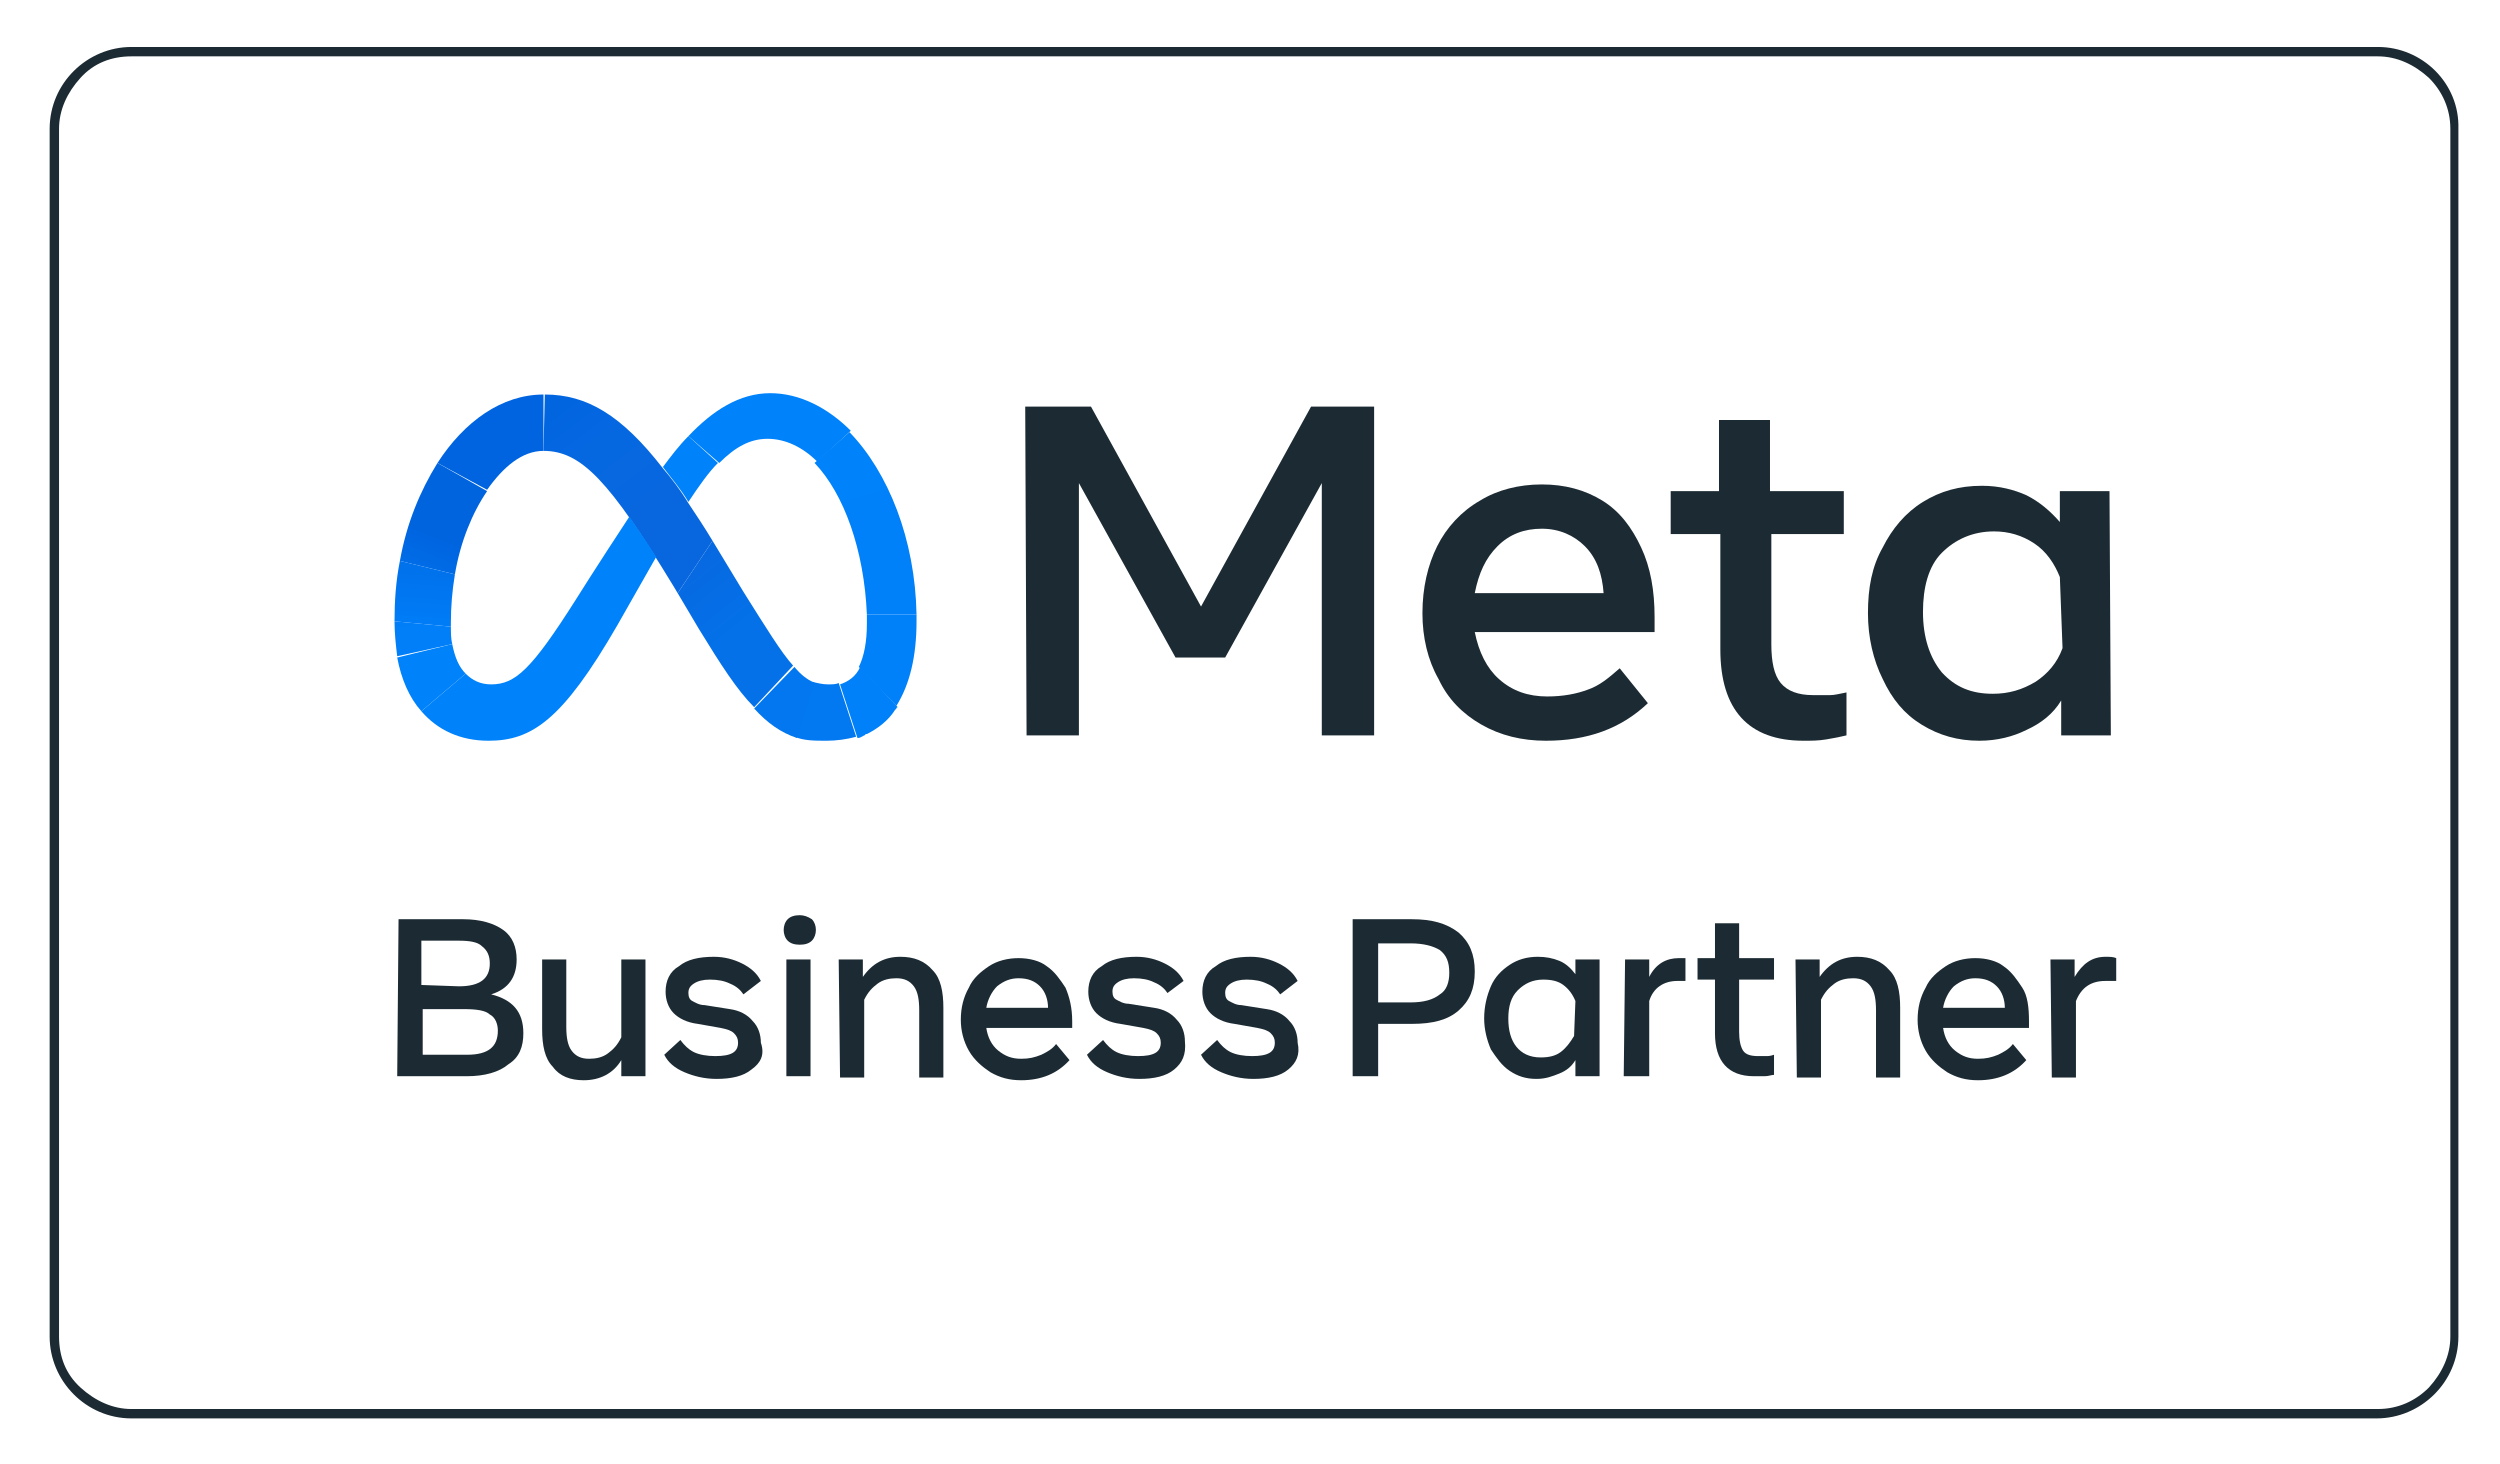 <?xml version="1.0" encoding="utf-8"?>
<!-- Generator: Adobe Illustrator 26.0.1, SVG Export Plug-In . SVG Version: 6.00 Build 0)  -->
<svg version="1.1" id="Layer_1" xmlns="http://www.w3.org/2000/svg" xmlns:xlink="http://www.w3.org/1999/xlink" x="0px" y="0px"
	 viewBox="0 0 186.3 109.1" style="enable-background:new 0 0 186.3 109.1;" xml:space="preserve">
<style type="text/css">
	.st0{fill:none;}
	.st1{fill:#1C2B33;}
	.st2{fill:url(#SVGID_1_);}
	.st3{fill:url(#SVGID_00000020363762236860912460000005163541984565661099_);}
	.st4{fill:url(#SVGID_00000102536745795153429670000010606683831434451365_);}
	.st5{fill:url(#SVGID_00000090256927154772736020000004087703055600065188_);}
	.st6{fill:url(#SVGID_00000057126485402976148370000011653915135142967721_);}
	.st7{fill:url(#SVGID_00000006678486634576338970000001352473518922986368_);}
	.st8{fill:#0082FB;}
	.st9{fill:url(#SVGID_00000107568172812672301760000000748417416386124942_);}
	.st10{fill:url(#SVGID_00000157310070609808823400000003150020603188982440_);}
	.st11{fill:url(#SVGID_00000124160945702437788450000005021635494002116510_);}
	.st12{fill:url(#SVGID_00000063602873850452267490000001655902057956112793_);}
	.st13{fill:url(#SVGID_00000174562365447819056610000008568241468084705930_);}
	.st14{fill:url(#SVGID_00000057860165126512935660000015777109884771407269_);}
	.st15{fill:url(#SVGID_00000039111976039208466470000018387531274537222571_);}
</style>
<g>
	<g>
		<path class="st0" d="M9.8,105.2c-3.1,0-5.7-2.6-5.7-5.7v-90c0-3.1,2.6-5.7,5.7-5.7h167.3c3.1,0,5.7,2.6,5.7,5.7v90
			c0,3.1-2.6,5.7-5.7,5.7H9.8z"/>
		<path class="st1" d="M177.2,4.2c1.4,0,2.7,0.6,3.8,1.6c1,1,1.6,2.3,1.6,3.8v90c0,1.4-0.6,2.7-1.6,3.8c-1,1-2.3,1.6-3.8,1.6H9.8
			c-1.4,0-2.7-0.6-3.8-1.6s-1.6-2.3-1.6-3.8v-90c0-1.4,0.6-2.7,1.6-3.8s2.3-1.6,3.8-1.6H177.2 M177.2,3.5H9.8
			c-3.3,0-6.1,2.7-6.1,6.1v90c0,3.3,2.7,6.1,6.1,6.1h167.3c3.3,0,6.1-2.7,6.1-6.1v-90C183.3,6.2,180.5,3.5,177.2,3.5L177.2,3.5z"/>
	</g>
	<g>
		
			<linearGradient id="SVGID_1_" gradientUnits="userSpaceOnUse" x1="-18877.393" y1="-1046.641" x2="-18912.9" y2="-1093.243" gradientTransform="matrix(0.246 0 0 0.246 4687.639 299.655)">
			<stop  offset="6.000000e-04" style="stop-color:#0867DF"/>
			<stop  offset="0.454" style="stop-color:#0668E1"/>
			<stop  offset="0.859" style="stop-color:#0064E0"/>
		</linearGradient>
		<path class="st2" d="M40.6,29.4C40.6,29.4,40.5,29.4,40.6,29.4l-0.1,4.2h0c2.8,0,4.9,2.2,9.7,10.1l0.3,0.5v0l2.6-3.9v0
			c-0.6-1-1.2-1.9-1.8-2.8c-0.6-1-1.3-1.9-1.9-2.6C46.3,30.9,43.7,29.4,40.6,29.4z"/>
		
			<linearGradient id="SVGID_00000032633728177353305440000005186321062453795976_" gradientUnits="userSpaceOnUse" x1="-18946.775" y1="-1076.643" x2="-18922.41" y2="-1095.168" gradientTransform="matrix(0.246 0 0 0.246 4687.639 299.655)">
			<stop  offset="0.132" style="stop-color:#0064DF"/>
			<stop  offset="0.999" style="stop-color:#0064E0"/>
		</linearGradient>
		<path style="fill:url(#SVGID_00000032633728177353305440000005186321062453795976_);" d="M40.5,29.4c-3.1,0-5.9,2-7.9,5.1
			c0,0,0,0,0,0l3.7,2c0,0,0,0,0,0c1.2-1.7,2.6-2.9,4.2-2.9h0V29.4C40.6,29.4,40.5,29.4,40.5,29.4z"/>
		
			<linearGradient id="SVGID_00000132088158128582488450000017372095349028741046_" gradientUnits="userSpaceOnUse" x1="-18956.977" y1="-1049.484" x2="-18947.217" y2="-1074.086" gradientTransform="matrix(0.246 0 0 0.246 4687.639 299.655)">
			<stop  offset="1.470000e-02" style="stop-color:#0072EC"/>
			<stop  offset="0.688" style="stop-color:#0064DF"/>
		</linearGradient>
		<path style="fill:url(#SVGID_00000132088158128582488450000017372095349028741046_);" d="M32.6,34.5
			C32.6,34.5,32.6,34.5,32.6,34.5c-1.3,2.1-2.3,4.5-2.8,7.3v0l4.1,1v0c0.4-2.4,1.3-4.6,2.4-6.2c0,0,0,0,0,0L32.6,34.5z"/>
		
			<linearGradient id="SVGID_00000168819731436604809710000016095173404115873207_" gradientUnits="userSpaceOnUse" x1="-18958.383" y1="-1031.778" x2="-18957.254" y2="-1046.797" gradientTransform="matrix(0.246 0 0 0.246 4687.639 299.655)">
			<stop  offset="7.310000e-02" style="stop-color:#007CF6"/>
			<stop  offset="0.994" style="stop-color:#0072EC"/>
		</linearGradient>
		<path style="fill:url(#SVGID_00000168819731436604809710000016095173404115873207_);" d="M33.9,42.8l-4.1-1v0
			c-0.3,1.5-0.4,3-0.4,4.5v0l4.2,0.4v0c0-0.1,0-0.2,0-0.3C33.6,45.2,33.7,44,33.9,42.8L33.9,42.8z"/>
		
			<linearGradient id="SVGID_00000147209400736247082450000015973355250492809365_" gradientUnits="userSpaceOnUse" x1="-18957.606" y1="-1023.659" x2="-18958.412" y2="-1029.677" gradientTransform="matrix(0.246 0 0 0.246 4687.639 299.655)">
			<stop  offset="7.310000e-02" style="stop-color:#007FF9"/>
			<stop  offset="1" style="stop-color:#007CF6"/>
		</linearGradient>
		<path style="fill:url(#SVGID_00000147209400736247082450000015973355250492809365_);" d="M33.7,48c-0.1-0.4-0.1-0.9-0.1-1.3v0
			l-4.2-0.4v0l0,0c0,0.9,0.1,1.8,0.2,2.6v0L33.7,48C33.7,48.1,33.7,48,33.7,48z"/>
		
			<linearGradient id="SVGID_00000025429289808867972870000008382811813453470642_" gradientUnits="userSpaceOnUse" x1="-18958.104" y1="-1022.15" x2="-18953.07" y2="-1011.456" gradientTransform="matrix(0.246 0 0 0.246 4687.639 299.655)">
			<stop  offset="7.310000e-02" style="stop-color:#007FF9"/>
			<stop  offset="1" style="stop-color:#0082FB"/>
		</linearGradient>
		<path style="fill:url(#SVGID_00000025429289808867972870000008382811813453470642_);" d="M34.7,50.2c-0.5-0.5-0.8-1.2-1-2.2v0
			l-4.1,1v0c0.3,1.6,0.9,3,1.8,4c0,0,0,0,0,0L34.7,50.2C34.7,50.3,34.7,50.3,34.7,50.2z"/>
		<path class="st8" d="M46.9,38.5c-2.5,3.8-4,6.2-4,6.2c-3.3,5.2-4.5,6.3-6.3,6.3c-0.8,0-1.4-0.3-1.9-0.8c0,0,0,0,0,0L31.4,53
			c0,0,0,0,0,0c1.2,1.4,2.9,2.2,5,2.2c3.2,0,5.5-1.5,9.6-8.6c0,0,1.7-3,2.9-5.1C48.2,40.4,47.5,39.4,46.9,38.5z"/>
		
			<linearGradient id="SVGID_00000118397780208065366580000002427817187634383024_" gradientUnits="userSpaceOnUse" x1="-18880.607" y1="-1073.652" x2="-18873.949" y2="-1082.875" gradientTransform="matrix(0.246 0 0 0.246 4687.639 299.655)">
			<stop  offset="0.28" style="stop-color:#007FF8"/>
			<stop  offset="0.914" style="stop-color:#0082FB"/>
		</linearGradient>
		<path style="fill:url(#SVGID_00000118397780208065366580000002427817187634383024_);" d="M51.3,32.5
			C51.3,32.5,51.3,32.5,51.3,32.5c-0.7,0.7-1.3,1.5-1.9,2.3c0.6,0.8,1.3,1.6,1.9,2.6c0.8-1.2,1.5-2.2,2.2-2.9c0,0,0,0,0,0L51.3,32.5
			z"/>
		<path class="st8" d="M63.4,32.1c-1.7-1.7-3.8-2.8-6-2.8c-2.3,0-4.3,1.3-6.1,3.2c0,0,0,0,0,0l2.3,2c0,0,0,0,0,0
			c1.2-1.2,2.3-1.8,3.6-1.8l0,0c1.3,0,2.6,0.6,3.7,1.7c0,0,0,0,0,0L63.4,32.1C63.4,32.2,63.4,32.1,63.4,32.1z"/>
		
			<linearGradient id="SVGID_00000176746249286142553450000002874560811838079150_" gradientUnits="userSpaceOnUse" x1="-18829.992" y1="-1085.709" x2="-18816.076" y2="-1034.432" gradientTransform="matrix(0.246 0 0 0.246 4687.639 299.655)">
			<stop  offset="0" style="stop-color:#0082FB"/>
			<stop  offset="1" style="stop-color:#0081FA"/>
		</linearGradient>
		<path style="fill:url(#SVGID_00000176746249286142553450000002874560811838079150_);" d="M68.3,45.8c-0.1-5.6-2.1-10.6-5-13.6
			c0,0,0,0,0,0l-2.6,2.3c0,0,0,0,0,0c2.2,2.3,3.7,6.5,3.9,11.3v0L68.3,45.8C68.3,45.8,68.3,45.8,68.3,45.8z"/>
		
			<linearGradient id="SVGID_00000118388883830554161420000008578369331051214752_" gradientUnits="userSpaceOnUse" x1="-18812.684" y1="-1032.465" x2="-18821.494" y2="-1014.631" gradientTransform="matrix(0.246 0 0 0.246 4687.639 299.655)">
			<stop  offset="6.190000e-02" style="stop-color:#0081FA"/>
			<stop  offset="1" style="stop-color:#0080F9"/>
		</linearGradient>
		<path style="fill:url(#SVGID_00000118388883830554161420000008578369331051214752_);" d="M68.3,45.8
			C68.3,45.8,68.3,45.8,68.3,45.8l-3.7,0v0c0,0.2,0,0.5,0,0.7c0,1.3-0.2,2.4-0.6,3.2v0l2.8,2.9c0,0,0,0,0,0c1-1.6,1.5-3.7,1.5-6.3
			C68.3,46.1,68.3,45.9,68.3,45.8z"/>
		
			<linearGradient id="SVGID_00000183218731102679659110000008547023954066270867_" gradientUnits="userSpaceOnUse" x1="-18828.512" y1="-1005.139" x2="-18820.262" y2="-1010.767" gradientTransform="matrix(0.246 0 0 0.246 4687.639 299.655)">
			<stop  offset="0" style="stop-color:#027AF3"/>
			<stop  offset="1" style="stop-color:#0080F9"/>
		</linearGradient>
		<path style="fill:url(#SVGID_00000183218731102679659110000008547023954066270867_);" d="M64.1,49.7L64.1,49.7
			c-0.3,0.7-0.9,1.1-1.5,1.3l1.3,4c0.2,0,0.3-0.1,0.5-0.2c0,0,0.1,0,0.1-0.1c0,0,0,0,0.1,0c0.8-0.4,1.6-1,2.1-1.8
			c0,0,0.1-0.1,0.1-0.1c0,0,0-0.1,0.1-0.1c0,0,0,0,0,0L64.1,49.7z"/>
		
			<linearGradient id="SVGID_00000063631106784766074230000012786276973302070968_" gradientUnits="userSpaceOnUse" x1="-18841.504" y1="-1004.171" x2="-18830.029" y2="-1004.171" gradientTransform="matrix(0.246 0 0 0.246 4687.639 299.655)">
			<stop  offset="0" style="stop-color:#0377EF"/>
			<stop  offset="0.999" style="stop-color:#0279F1"/>
		</linearGradient>
		<path style="fill:url(#SVGID_00000063631106784766074230000012786276973302070968_);" d="M61.7,51c-0.4,0-0.8-0.1-1.2-0.2
			l-1.3,4.1c0.7,0.3,1.5,0.3,2.4,0.3c0.7,0,1.5-0.1,2.2-0.3l-1.3-4C62.3,51,62,51,61.7,51z"/>
		
			<linearGradient id="SVGID_00000127029808654740679290000003679910042455066521_" gradientUnits="userSpaceOnUse" x1="-18851.402" y1="-1010.544" x2="-18843.16" y2="-1005.688" gradientTransform="matrix(0.246 0 0 0.246 4687.639 299.655)">
			<stop  offset="1.900000e-03" style="stop-color:#0471E9"/>
			<stop  offset="1" style="stop-color:#0377EF"/>
		</linearGradient>
		<path style="fill:url(#SVGID_00000127029808654740679290000003679910042455066521_);" d="M59.2,49.7
			C59.1,49.7,59.1,49.7,59.2,49.7l-3,3.1c0,0,0,0,0,0c1,1.1,2,1.8,3.2,2.2l1.3-4.1C60.1,50.6,59.7,50.3,59.2,49.7z"/>
		
			<linearGradient id="SVGID_00000103970949956637831100000002435271891338956977_" gradientUnits="userSpaceOnUse" x1="-18876.428" y1="-1046.315" x2="-18850.053" y2="-1013.101" gradientTransform="matrix(0.246 0 0 0.246 4687.639 299.655)">
			<stop  offset="0.277" style="stop-color:#0867DF"/>
			<stop  offset="1" style="stop-color:#0471E9"/>
		</linearGradient>
		<path style="fill:url(#SVGID_00000103970949956637831100000002435271891338956977_);" d="M59.1,49.6c-0.9-1-2-2.8-3.7-5.5
			l-2.3-3.8v0l-2.6,3.9v0l1.6,2.7c1.6,2.6,2.8,4.5,4.1,5.8c0,0,0,0,0,0L59.1,49.6C59.1,49.7,59.1,49.7,59.1,49.6z"/>
	</g>
	<g>
		<g>
			<path class="st1" d="M29.7,68.5h4.8c1.3,0,2.3,0.3,3,0.8c0.7,0.5,1,1.3,1,2.2c0,1.3-0.6,2.2-1.9,2.6c1.6,0.4,2.4,1.3,2.4,2.9
				c0,1-0.3,1.8-1.1,2.3c-0.7,0.6-1.8,0.9-3.1,0.9h-5.2L29.7,68.5L29.7,68.5z M34.2,73.5c1.6,0,2.3-0.6,2.3-1.7c0-0.6-0.2-1-0.6-1.3
				c-0.3-0.3-0.9-0.4-1.7-0.4h-2.8v3.3L34.2,73.5L34.2,73.5z M34.8,78.6c1.6,0,2.3-0.6,2.3-1.8c0-0.5-0.2-1-0.6-1.2
				c-0.3-0.3-1-0.4-1.9-0.4h-3.1v3.4L34.8,78.6L34.8,78.6z"/>
			<path class="st1" d="M48.1,80.2h-1.8V79c-0.6,1-1.6,1.5-2.8,1.5c-1,0-1.8-0.3-2.3-1c-0.6-0.6-0.8-1.6-0.8-2.8v-5.2h1.8v5
				c0,0.8,0.1,1.4,0.4,1.8c0.3,0.4,0.7,0.6,1.3,0.6c0.5,0,1-0.1,1.4-0.4c0.4-0.3,0.7-0.6,1-1.2v-5.8h1.8L48.1,80.2L48.1,80.2z"/>
			<path class="st1" d="M56,79.7c-0.6,0.5-1.5,0.7-2.6,0.7c-0.9,0-1.7-0.2-2.4-0.5c-0.7-0.3-1.2-0.7-1.5-1.3l1.2-1.1
				c0.3,0.4,0.6,0.7,1,0.9c0.4,0.2,1,0.3,1.6,0.3c1.2,0,1.7-0.3,1.7-1c0-0.3-0.1-0.5-0.3-0.7c-0.2-0.2-0.5-0.3-1-0.4l-1.7-0.3
				c-0.8-0.1-1.4-0.4-1.8-0.8c-0.4-0.4-0.6-1-0.6-1.6c0-0.8,0.3-1.5,1-1.9c0.6-0.5,1.5-0.7,2.6-0.7c0.8,0,1.5,0.2,2.1,0.5
				c0.6,0.3,1.1,0.7,1.4,1.3l-1.3,1c-0.2-0.3-0.5-0.6-1-0.8c-0.4-0.2-0.9-0.3-1.5-0.3c-0.5,0-0.9,0.1-1.2,0.3
				c-0.3,0.2-0.4,0.4-0.4,0.7c0,0.3,0.1,0.5,0.3,0.6c0.2,0.1,0.5,0.3,0.9,0.3l1.9,0.3c0.7,0.1,1.3,0.4,1.7,0.9
				c0.4,0.4,0.6,1,0.6,1.6C57,78.6,56.7,79.2,56,79.7z"/>
			<path class="st1" d="M58.7,70.1c-0.2-0.2-0.3-0.5-0.3-0.8c0-0.3,0.1-0.6,0.3-0.8c0.2-0.2,0.5-0.3,0.9-0.3c0.3,0,0.6,0.1,0.9,0.3
				c0.2,0.2,0.3,0.5,0.3,0.8c0,0.3-0.1,0.6-0.3,0.8c-0.2,0.2-0.5,0.3-0.9,0.3C59.2,70.4,58.9,70.3,58.7,70.1z M58.6,71.5h1.8v8.7
				h-1.8V71.5z"/>
			<path class="st1" d="M62.5,71.5h1.8v1.3c0.7-1,1.6-1.5,2.8-1.5c1,0,1.8,0.3,2.4,1c0.6,0.6,0.8,1.6,0.8,2.8v5.2h-1.8v-5
				c0-0.8-0.1-1.4-0.4-1.8c-0.3-0.4-0.7-0.6-1.3-0.6c-0.5,0-1,0.1-1.4,0.4c-0.4,0.3-0.7,0.6-1,1.2v5.8h-1.8L62.5,71.5L62.5,71.5z"/>
			<path class="st1" d="M76.1,80.5c-0.9,0-1.6-0.2-2.3-0.6c-0.6-0.4-1.2-0.9-1.6-1.6c-0.4-0.7-0.6-1.5-0.6-2.3
				c0-0.9,0.2-1.7,0.6-2.4c0.3-0.7,0.9-1.2,1.5-1.6c0.6-0.4,1.4-0.6,2.2-0.6s1.6,0.2,2.1,0.6c0.6,0.4,1,1,1.4,1.6
				c0.3,0.7,0.5,1.5,0.5,2.5v0.5h-6.4c0.1,0.7,0.4,1.3,0.9,1.7c0.5,0.4,1,0.6,1.7,0.6c0.6,0,1-0.1,1.5-0.3c0.4-0.2,0.8-0.4,1.1-0.8
				l1,1.2C78.8,80,77.6,80.5,76.1,80.5z M77.5,73.5c-0.4-0.4-0.9-0.6-1.6-0.6c-0.6,0-1.1,0.2-1.6,0.6c-0.4,0.4-0.7,1-0.8,1.6h4.6
				C78.1,74.5,77.9,73.9,77.5,73.5z"/>
			<path class="st1" d="M87.5,79.7c-0.6,0.5-1.5,0.7-2.6,0.7c-0.9,0-1.7-0.2-2.4-0.5c-0.7-0.3-1.2-0.7-1.5-1.3l1.2-1.1
				c0.3,0.4,0.6,0.7,1,0.9c0.4,0.2,1,0.3,1.6,0.3c1.2,0,1.7-0.3,1.7-1c0-0.3-0.1-0.5-0.3-0.7c-0.2-0.2-0.5-0.3-1-0.4l-1.7-0.3
				c-0.8-0.1-1.4-0.4-1.8-0.8s-0.6-1-0.6-1.6c0-0.8,0.3-1.5,1-1.9c0.6-0.5,1.5-0.7,2.6-0.7c0.8,0,1.5,0.2,2.1,0.5
				c0.6,0.3,1.1,0.7,1.4,1.3L87,74c-0.2-0.3-0.5-0.6-1-0.8c-0.4-0.2-0.9-0.3-1.5-0.3c-0.5,0-0.9,0.1-1.2,0.3
				c-0.3,0.2-0.4,0.4-0.4,0.7c0,0.3,0.1,0.5,0.3,0.6c0.2,0.1,0.5,0.3,0.9,0.3l1.9,0.3c0.7,0.1,1.3,0.4,1.7,0.9
				c0.4,0.4,0.6,1,0.6,1.6C88.4,78.6,88.1,79.2,87.5,79.7z"/>
			<path class="st1" d="M96,79.7c-0.6,0.5-1.5,0.7-2.6,0.7c-0.9,0-1.7-0.2-2.4-0.5c-0.7-0.3-1.2-0.7-1.5-1.3l1.2-1.1
				c0.3,0.4,0.6,0.7,1,0.9c0.4,0.2,1,0.3,1.6,0.3c1.2,0,1.7-0.3,1.7-1c0-0.3-0.1-0.5-0.3-0.7c-0.2-0.2-0.5-0.3-1-0.4l-1.7-0.3
				c-0.8-0.1-1.4-0.4-1.8-0.8c-0.4-0.4-0.6-1-0.6-1.6c0-0.8,0.3-1.5,1-1.9c0.6-0.5,1.5-0.7,2.6-0.7c0.8,0,1.5,0.2,2.1,0.5
				c0.6,0.3,1.1,0.7,1.4,1.3l-1.3,1c-0.2-0.3-0.5-0.6-1-0.8c-0.4-0.2-0.9-0.3-1.5-0.3c-0.5,0-0.9,0.1-1.2,0.3
				c-0.3,0.2-0.4,0.4-0.4,0.7c0,0.3,0.1,0.5,0.3,0.6c0.2,0.1,0.5,0.3,0.9,0.3l1.9,0.3c0.7,0.1,1.3,0.4,1.7,0.9
				c0.4,0.4,0.6,1,0.6,1.6C96.9,78.6,96.6,79.2,96,79.7z"/>
			<path class="st1" d="M100.8,68.5h4.4c1.5,0,2.6,0.3,3.5,1c0.8,0.7,1.2,1.6,1.2,2.9s-0.4,2.2-1.2,2.9c-0.8,0.7-1.9,1-3.5,1h-2.5
				v3.9h-1.9L100.8,68.5L100.8,68.5z M105.1,74.7c1,0,1.7-0.2,2.2-0.6c0.5-0.3,0.7-0.9,0.7-1.6c0-0.8-0.2-1.3-0.7-1.7
				c-0.5-0.3-1.2-0.5-2.2-0.5h-2.4v4.4H105.1L105.1,74.7z"/>
			<path class="st1" d="M119.2,80.2h-1.8V79c-0.3,0.5-0.7,0.8-1.2,1c-0.5,0.2-1,0.4-1.7,0.4c-0.8,0-1.4-0.2-2-0.6
				c-0.6-0.4-1-1-1.4-1.6c-0.3-0.7-0.5-1.5-0.5-2.3c0-0.9,0.2-1.7,0.5-2.4c0.3-0.7,0.8-1.2,1.4-1.6c0.6-0.4,1.3-0.6,2.1-0.6
				c0.6,0,1.1,0.1,1.6,0.3c0.5,0.2,0.9,0.6,1.2,1v-1.1h1.8V80.2L119.2,80.2z M117.4,74.6c-0.2-0.5-0.5-0.9-0.9-1.2
				c-0.4-0.3-0.9-0.4-1.5-0.4c-0.8,0-1.4,0.3-1.9,0.8c-0.5,0.5-0.7,1.2-0.7,2.1c0,0.9,0.2,1.6,0.6,2.1c0.4,0.5,1,0.8,1.8,0.8
				c0.6,0,1.1-0.1,1.5-0.4s0.7-0.7,1-1.2L117.4,74.6L117.4,74.6z"/>
			<path class="st1" d="M121.1,71.5h1.8v1.3c0.5-1,1.3-1.4,2.2-1.4c0.2,0,0.3,0,0.5,0v1.7c-0.2,0-0.4,0-0.6,0c-1,0-1.8,0.5-2.1,1.5
				v5.6H121L121.1,71.5L121.1,71.5z"/>
			<path class="st1" d="M127.8,73h-1.3v-1.6h1.3v-2.6h1.8v2.6h2.6V73h-2.6v3.9c0,0.6,0.1,1.1,0.3,1.4c0.2,0.3,0.6,0.4,1.1,0.4
				c0.3,0,0.4,0,0.6,0c0.2,0,0.3,0,0.6-0.1v1.5c-0.2,0-0.4,0.1-0.7,0.1c-0.3,0-0.5,0-0.8,0c-1.9,0-2.9-1.1-2.9-3.2V73L127.8,73z"/>
			<path class="st1" d="M133.8,71.5h1.8v1.3c0.7-1,1.6-1.5,2.8-1.5c1,0,1.8,0.3,2.4,1c0.6,0.6,0.8,1.6,0.8,2.8v5.2h-1.8v-5
				c0-0.8-0.1-1.4-0.4-1.8c-0.3-0.4-0.7-0.6-1.3-0.6c-0.5,0-1,0.1-1.4,0.4c-0.4,0.3-0.7,0.6-1,1.2v5.8h-1.8L133.8,71.5L133.8,71.5z"
				/>
			<path class="st1" d="M147.4,80.5c-0.9,0-1.6-0.2-2.3-0.6c-0.6-0.4-1.2-0.9-1.6-1.6c-0.4-0.7-0.6-1.5-0.6-2.3
				c0-0.9,0.2-1.7,0.6-2.4c0.3-0.7,0.9-1.2,1.5-1.6c0.6-0.4,1.4-0.6,2.2-0.6c0.8,0,1.6,0.2,2.1,0.6c0.6,0.4,1,1,1.4,1.6
				s0.5,1.5,0.5,2.5v0.5h-6.4c0.1,0.7,0.4,1.3,0.9,1.7c0.5,0.4,1,0.6,1.7,0.6c0.6,0,1-0.1,1.5-0.3c0.4-0.2,0.8-0.4,1.1-0.8l1,1.2
				C150.1,80,148.9,80.5,147.4,80.5z M148.8,73.5c-0.4-0.4-0.9-0.6-1.6-0.6c-0.6,0-1.1,0.2-1.6,0.6c-0.4,0.4-0.7,1-0.8,1.6h4.6
				C149.4,74.5,149.2,73.9,148.8,73.5z"/>
			<path class="st1" d="M152.8,71.5h1.8v1.3c0.6-1,1.3-1.5,2.3-1.5c0.3,0,0.6,0,0.8,0.1v1.7c-0.3,0-0.6,0-0.8,0
				c-1.1,0-1.8,0.5-2.2,1.5v5.7h-1.8L152.8,71.5L152.8,71.5z"/>
		</g>
		<g>
			<path class="st1" d="M76.4,30.3h4.9l8.2,14.9l8.2-14.9h4.7v24.5h-3.9V36l-7.2,13h-3.7l-7.2-13v18.8h-3.9L76.4,30.3L76.4,30.3z"/>
			<path class="st1" d="M115.2,55.2c-1.8,0-3.4-0.4-4.8-1.2c-1.4-0.8-2.5-1.9-3.2-3.4c-0.8-1.4-1.2-3.1-1.2-4.9c0-1.9,0.4-3.6,1.1-5
				c0.7-1.4,1.8-2.6,3.2-3.4c1.3-0.8,2.9-1.2,4.6-1.2s3.2,0.4,4.5,1.2c1.3,0.8,2.2,2,2.9,3.5s1,3.2,1,5.2v1.1h-13.4
				c0.3,1.5,0.9,2.7,1.8,3.5c1,0.9,2.2,1.3,3.6,1.3c1.2,0,2.2-0.2,3-0.5c0.9-0.3,1.6-0.9,2.4-1.6l2.1,2.6
				C120.8,54.3,118.3,55.2,115.2,55.2z M118.1,40.7c-0.8-0.8-1.9-1.3-3.2-1.3c-1.3,0-2.4,0.4-3.3,1.3c-0.9,0.9-1.4,2-1.7,3.5h9.6
				C119.4,42.8,119,41.6,118.1,40.7z"/>
			<path class="st1" d="M128.1,39.8h-3.6v-3.2h3.6v-5.3h3.8v5.3h5.5v3.2H132V48c0,1.3,0.2,2.3,0.7,2.9c0.5,0.6,1.3,0.9,2.4,0.9
				c0.5,0,0.9,0,1.3,0c0.3,0,0.7-0.1,1.2-0.2v3.2c-0.4,0.1-0.9,0.2-1.5,0.3c-0.6,0.1-1.1,0.1-1.7,0.1c-4.1,0-6.2-2.3-6.2-6.8V39.8
				L128.1,39.8z"/>
			<path class="st1" d="M157.3,54.8h-3.7v-2.6c-0.6,1-1.5,1.7-2.6,2.2c-1,0.5-2.2,0.8-3.5,0.8c-1.6,0-3-0.4-4.3-1.2
				c-1.3-0.8-2.2-1.9-2.9-3.4c-0.7-1.4-1.1-3.1-1.1-4.9c0-1.9,0.3-3.5,1.1-4.9c0.7-1.4,1.7-2.6,3-3.4c1.3-0.8,2.7-1.2,4.4-1.2
				c1.3,0,2.4,0.3,3.3,0.7c1,0.5,1.8,1.2,2.5,2v-2.3h3.7L157.3,54.8L157.3,54.8z M153.5,43c-0.4-1-1-1.9-1.9-2.5
				c-0.9-0.6-1.9-0.9-3-0.9c-1.6,0-2.9,0.6-3.9,1.6s-1.4,2.6-1.4,4.4c0,1.9,0.5,3.4,1.4,4.5c1,1.1,2.2,1.6,3.8,1.6
				c1.2,0,2.2-0.3,3.2-0.9c0.9-0.6,1.6-1.4,2-2.5L153.5,43L153.5,43z"/>
		</g>
	</g>
</g>
</svg>
